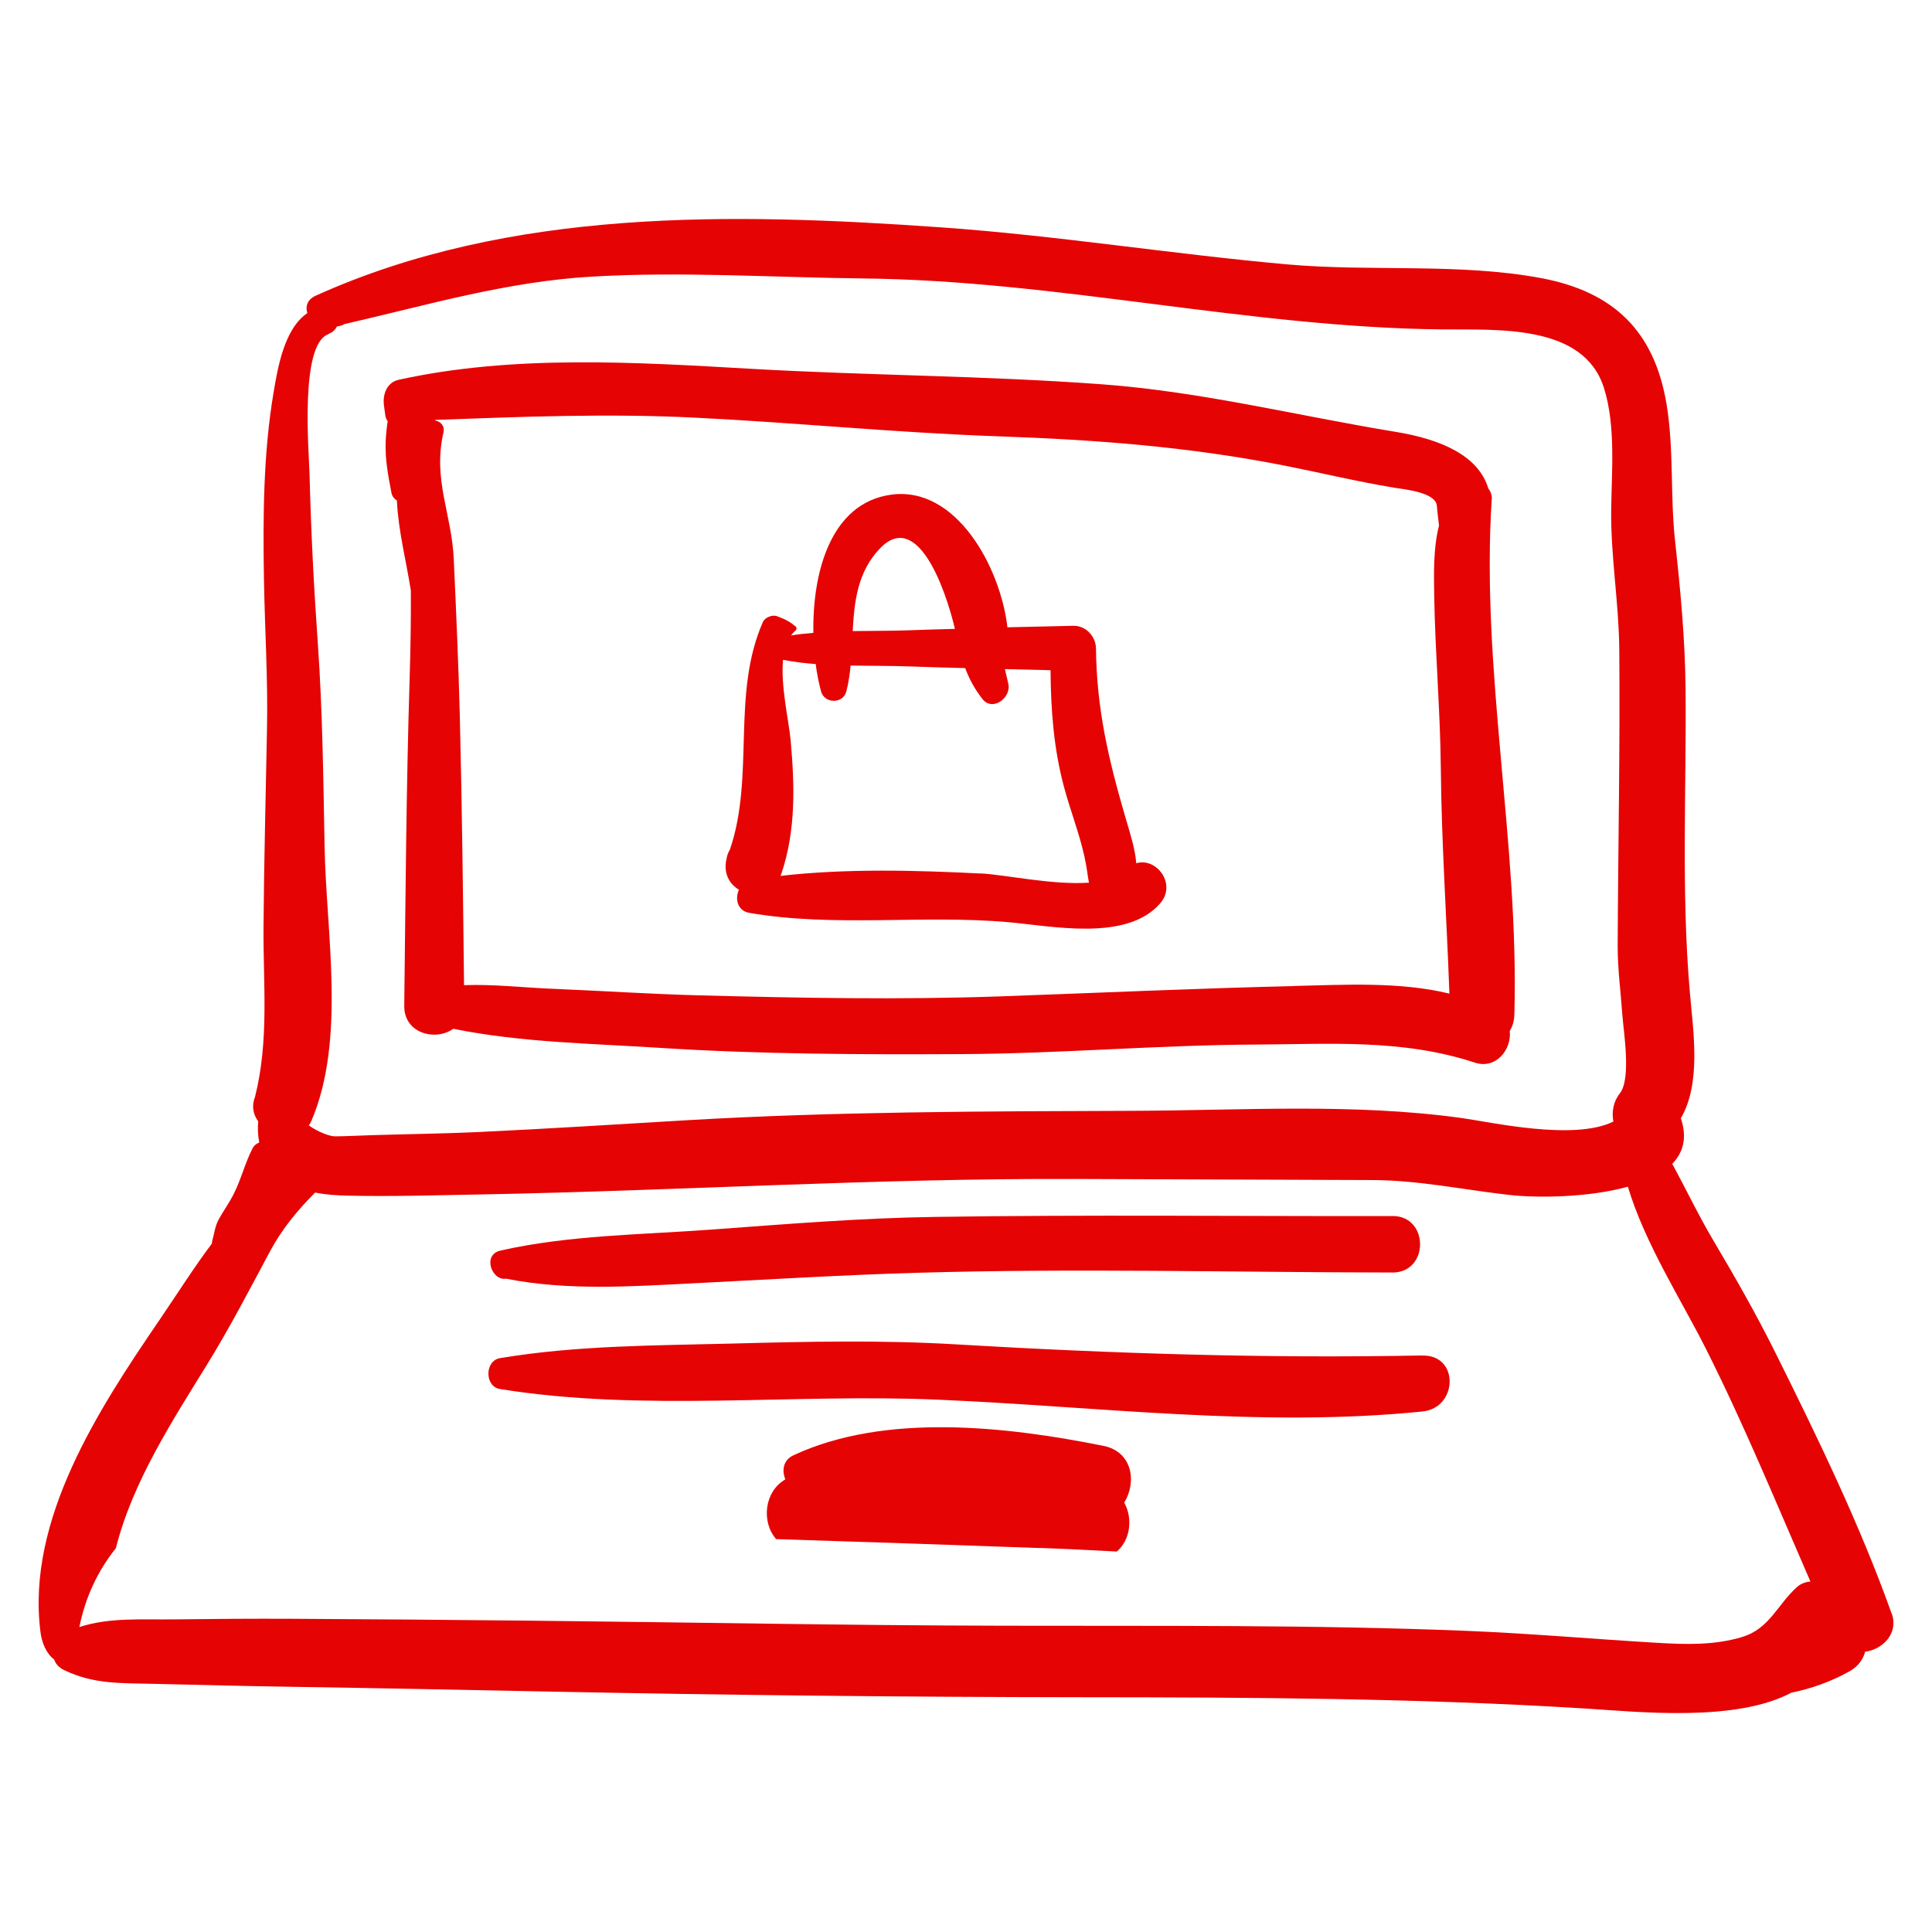 <svg width="150" height="150" viewBox="0 0 150 150" fill="none" xmlns="http://www.w3.org/2000/svg">
<g clip-path="url(#clip0_645_110)">
<path d="M146.868 125.281C144.388 118.34 141.134 111.646 137.856 105.053C136.368 102.061 134.74 99.2 133.036 96.331C131.896 94.41 130.912 92.344 129.835 90.362C130.68 89.483 131.013 88.334 130.501 86.822C132.106 84.077 131.455 80.02 131.199 77.036C130.517 69.216 130.943 61.273 130.866 53.43C130.827 49.574 130.47 45.827 130.052 41.994C129.665 38.454 129.975 34.876 129.386 31.352C128.44 25.73 125.309 22.66 119.676 21.596C113.298 20.401 106.463 21.103 100 20.532C90.979 19.73 82.037 18.28 73.001 17.648C56.789 16.506 39.593 16.152 24.52 22.953C23.846 23.254 23.699 23.802 23.861 24.311C22.071 25.521 21.56 28.568 21.25 30.411C20.444 35.169 20.413 40.043 20.491 44.855C20.552 48.742 20.808 52.628 20.731 56.515C20.638 61.659 20.498 66.795 20.459 71.939C20.428 76.442 20.909 80.768 19.793 85.187C19.514 85.897 19.669 86.544 20.049 87.061C19.995 87.609 20.026 88.172 20.126 88.704C19.917 88.789 19.731 88.927 19.623 89.128C19.01 90.308 18.708 91.626 18.088 92.814C17.763 93.439 17.344 94.017 17.003 94.634C16.686 95.197 16.647 95.745 16.476 96.346C16.461 96.415 16.453 96.477 16.453 96.547C15.081 98.367 13.795 100.41 12.354 102.523C7.665 109.394 2.039 117.993 3.14 126.692C3.24 127.509 3.566 128.35 4.209 128.851C4.317 129.175 4.558 129.46 4.984 129.669C7.285 130.779 9.409 130.671 11.966 130.733C15.546 130.818 19.127 130.91 22.707 130.964C29.356 131.064 36.005 131.203 42.654 131.334C56.456 131.612 70.257 131.758 84.067 131.774C97.094 131.782 110.128 131.843 123.132 132.653C127.231 132.907 134.787 133.733 139.127 131.396C139.127 131.396 139.127 131.404 139.127 131.411C140.646 131.095 142.126 130.579 143.583 129.769C144.264 129.391 144.652 128.836 144.807 128.242C146.186 128.057 147.419 126.807 146.876 125.281H146.868ZM25.489 25.93C25.83 25.807 26.047 25.591 26.155 25.344C26.21 25.344 26.256 25.329 26.31 25.321C26.465 25.298 26.605 25.244 26.721 25.167C33.169 23.694 39.337 21.851 46.017 21.473C52.992 21.072 60.028 21.542 67.003 21.619C82.091 21.774 96.9 25.421 111.996 25.576C116.227 25.622 122.969 25.128 124.534 30.133C125.449 33.048 125.131 36.542 125.092 39.557C125.046 43.158 125.681 46.744 125.72 50.353C125.79 58.057 125.627 65.777 125.596 73.489C125.596 75.262 125.836 77.044 125.96 78.81C126.061 80.151 126.658 83.745 125.767 84.886C125.247 85.542 125.123 86.344 125.263 87.077C122.21 88.588 115.77 87.123 113.507 86.807C105.068 85.635 96.466 86.213 87.965 86.244C76.387 86.282 64.848 86.298 53.286 86.976C47.939 87.293 42.6 87.632 37.252 87.886C34.471 88.017 31.681 88.048 28.899 88.133C27.93 88.164 26.969 88.218 26.008 88.226C25.605 88.226 24.683 87.886 23.978 87.377C24.047 87.269 24.117 87.161 24.172 87.038C26.868 80.722 25.326 72.478 25.202 65.784C25.101 60.494 25.047 55.219 24.675 49.945C24.365 45.557 24.14 41.169 24.032 36.773C23.985 35.045 23.265 26.732 25.489 25.953V25.93ZM135.275 127.093C133.082 127.748 130.92 127.679 128.657 127.548C123.69 127.255 118.746 126.815 113.77 126.615C101.836 126.137 89.887 126.252 77.945 126.221C65.67 126.198 53.395 125.951 41.12 125.828C34.982 125.766 28.844 125.712 22.707 125.682C19.638 125.666 16.569 125.689 13.501 125.728C10.951 125.759 8.51 125.566 6.162 126.322C6.627 124.008 7.588 121.965 8.998 120.199C10.277 115.078 13.415 110.258 16.097 105.909C17.856 103.055 19.39 100.094 20.971 97.14C21.893 95.421 23.11 93.948 24.466 92.591C25.256 92.752 26.086 92.806 26.969 92.83C30.394 92.907 33.843 92.799 37.268 92.737C52.643 92.452 67.933 91.48 83.331 91.534C91.08 91.565 98.83 91.588 106.579 91.619C110.151 91.634 113.646 92.375 117.188 92.776C119.226 93.007 123.248 93.007 126.387 92.135C127.712 96.554 130.556 100.958 132.447 104.721C135.422 110.636 137.925 116.736 140.56 122.79C140.181 122.821 139.801 122.959 139.522 123.214C138.011 124.563 137.375 126.46 135.283 127.085L135.275 127.093Z" fill="#E60304"/>
<path d="M115.824 38.77C115.847 38.446 115.731 38.153 115.545 37.907C114.786 35.377 111.872 34.105 108.385 33.534C100.759 32.285 93.335 30.418 85.594 29.84C76.565 29.169 67.421 29.154 58.362 28.637C49.342 28.12 39.849 27.526 30.96 29.485C30.007 29.694 29.697 30.65 29.813 31.498L29.914 32.238C29.937 32.423 30.007 32.57 30.1 32.701C30.022 33.21 29.968 33.727 29.945 34.259C29.89 35.709 30.131 36.873 30.394 38.269C30.448 38.539 30.611 38.732 30.813 38.855C30.929 41.246 31.526 43.474 31.898 45.85C31.913 48.102 31.874 50.346 31.805 52.644C31.541 61.127 31.487 69.609 31.386 78.092C31.363 80.259 33.835 80.853 35.191 79.874C40.422 80.938 45.947 81.015 51.217 81.355C59.028 81.856 66.871 81.879 74.698 81.84C82.277 81.802 89.84 81.139 97.427 81.1C103.27 81.069 108.888 80.653 114.514 82.504C116.134 83.036 117.374 81.501 117.219 80.036C117.428 79.697 117.56 79.28 117.575 78.787C117.955 65.484 114.964 52.058 115.816 38.77H115.824ZM100.496 76.558C92.855 76.735 85.237 77.09 77.604 77.36C69.808 77.63 61.95 77.483 54.154 77.275C50.434 77.175 46.73 76.928 43.01 76.774C40.647 76.681 38.337 76.403 36.028 76.488C35.951 69.571 35.873 62.654 35.703 55.736C35.602 51.618 35.416 47.508 35.23 43.397C35.067 39.873 33.587 37.243 34.432 33.565C34.548 33.071 34.191 32.709 33.796 32.655C33.796 32.639 33.796 32.616 33.796 32.601C40.507 32.354 47.141 32.092 53.883 32.423C61.741 32.809 69.568 33.596 77.433 33.873C85.051 34.136 92.335 34.683 99.837 36.171C102.634 36.727 105.386 37.39 108.206 37.86C108.95 37.984 111.438 38.2 111.554 39.248C111.608 39.781 111.655 40.289 111.725 40.798C111.283 42.534 111.322 44.4 111.353 46.336C111.43 50.754 111.818 55.165 111.864 59.584C111.918 65.461 112.321 71.291 112.531 77.144C108.648 76.195 104.262 76.465 100.48 76.55L100.496 76.558Z" fill="#E60304"/>
<path d="M108.121 94.418C96.288 94.433 84.447 94.302 72.613 94.48C66.801 94.564 60.997 95.043 55.2 95.467C49.776 95.868 44.181 95.891 38.857 97.094C37.407 97.426 38.206 99.469 39.283 99.276C44.026 100.217 48.954 99.886 53.759 99.639C59.555 99.346 65.344 98.991 71.141 98.821C83.447 98.459 95.807 98.783 108.121 98.798C110.965 98.798 110.965 94.41 108.121 94.41V94.418Z" fill="#E60304"/>
<path d="M110.446 105.238C98.287 105.477 86.314 105.091 74.179 104.374C68.436 104.035 62.671 104.158 56.921 104.312C50.907 104.466 44.762 104.451 38.818 105.446C37.624 105.646 37.617 107.651 38.818 107.844C49.884 109.633 61.578 108.183 72.768 108.669C85.276 109.201 97.923 110.859 110.446 109.587C113.189 109.309 113.313 105.184 110.446 105.245V105.238Z" fill="#E60304"/>
<path d="M80.75 120.183C82.734 120.253 84.718 120.353 86.709 120.461C87.771 119.559 87.965 117.862 87.283 116.667C88.267 115.07 87.934 112.711 85.671 112.256C78.177 110.752 68.731 109.664 61.601 112.988C60.795 113.366 60.694 114.176 60.974 114.862C59.331 115.795 59.098 118.178 60.261 119.497C67.096 119.713 73.923 119.944 80.758 120.191L80.75 120.183Z" fill="#E60304"/>
<path d="M88.221 67.034C88.128 65.869 87.725 64.651 87.36 63.401C86.058 58.929 85.144 55.05 85.09 50.338C85.074 49.405 84.299 48.564 83.331 48.587C81.626 48.626 79.921 48.664 78.216 48.703C77.674 44.037 74.241 37.706 69.18 38.408C64.492 39.055 63.066 44.454 63.151 49.135C62.57 49.181 61.989 49.243 61.415 49.335C61.524 49.189 61.64 49.058 61.779 48.942C61.865 48.873 61.865 48.711 61.779 48.641C61.222 48.202 61.036 48.117 60.338 47.847C59.966 47.7 59.393 47.932 59.23 48.294C56.766 53.901 58.618 60.247 56.673 65.954C56.572 66.124 56.494 66.301 56.448 66.486L56.401 66.71C56.153 67.82 56.642 68.645 57.37 69.077C57.052 69.779 57.246 70.712 58.176 70.874C64.794 72.015 71.637 71.005 78.309 71.599C81.703 71.9 87.469 73.118 90.065 70.149C91.398 68.63 89.763 66.532 88.213 67.026L88.221 67.034ZM68.312 42.587C71.195 39.572 73.373 45.587 74.14 48.826C72.962 48.857 71.776 48.888 70.598 48.934C69.172 48.988 67.692 48.973 66.204 48.996C66.328 46.675 66.584 44.4 68.312 42.587ZM76.139 67.82C71.156 67.566 65.67 67.419 60.594 68.005C60.609 67.967 60.633 67.928 60.648 67.89C61.803 64.489 61.702 61.011 61.384 57.471C61.245 55.96 60.602 53.276 60.795 51.232C61.624 51.386 62.469 51.495 63.329 51.556C63.43 52.335 63.577 53.052 63.748 53.685C64.011 54.641 65.453 54.664 65.709 53.685C65.879 53.029 65.972 52.358 66.042 51.672C67.584 51.703 69.118 51.687 70.598 51.741C72.047 51.795 73.497 51.834 74.938 51.872C75.256 52.728 75.69 53.523 76.271 54.263C77.069 55.289 78.534 54.155 78.286 53.091C78.201 52.713 78.108 52.327 78.022 51.95C79.2 51.98 80.386 52.004 81.564 52.034C81.587 55.104 81.804 58.096 82.61 61.103C83.098 62.923 83.788 64.658 84.199 66.517C84.4 67.427 84.439 68.013 84.547 68.53C81.734 68.73 77.945 67.897 76.132 67.812L76.139 67.82Z" fill="#E60304"/>
</g>
<defs>
<clipPath id="clip0_645_110">
<rect width="144" height="116" fill="white" transform="translate(3 17)"/>
</clipPath>
</defs>
</svg>
